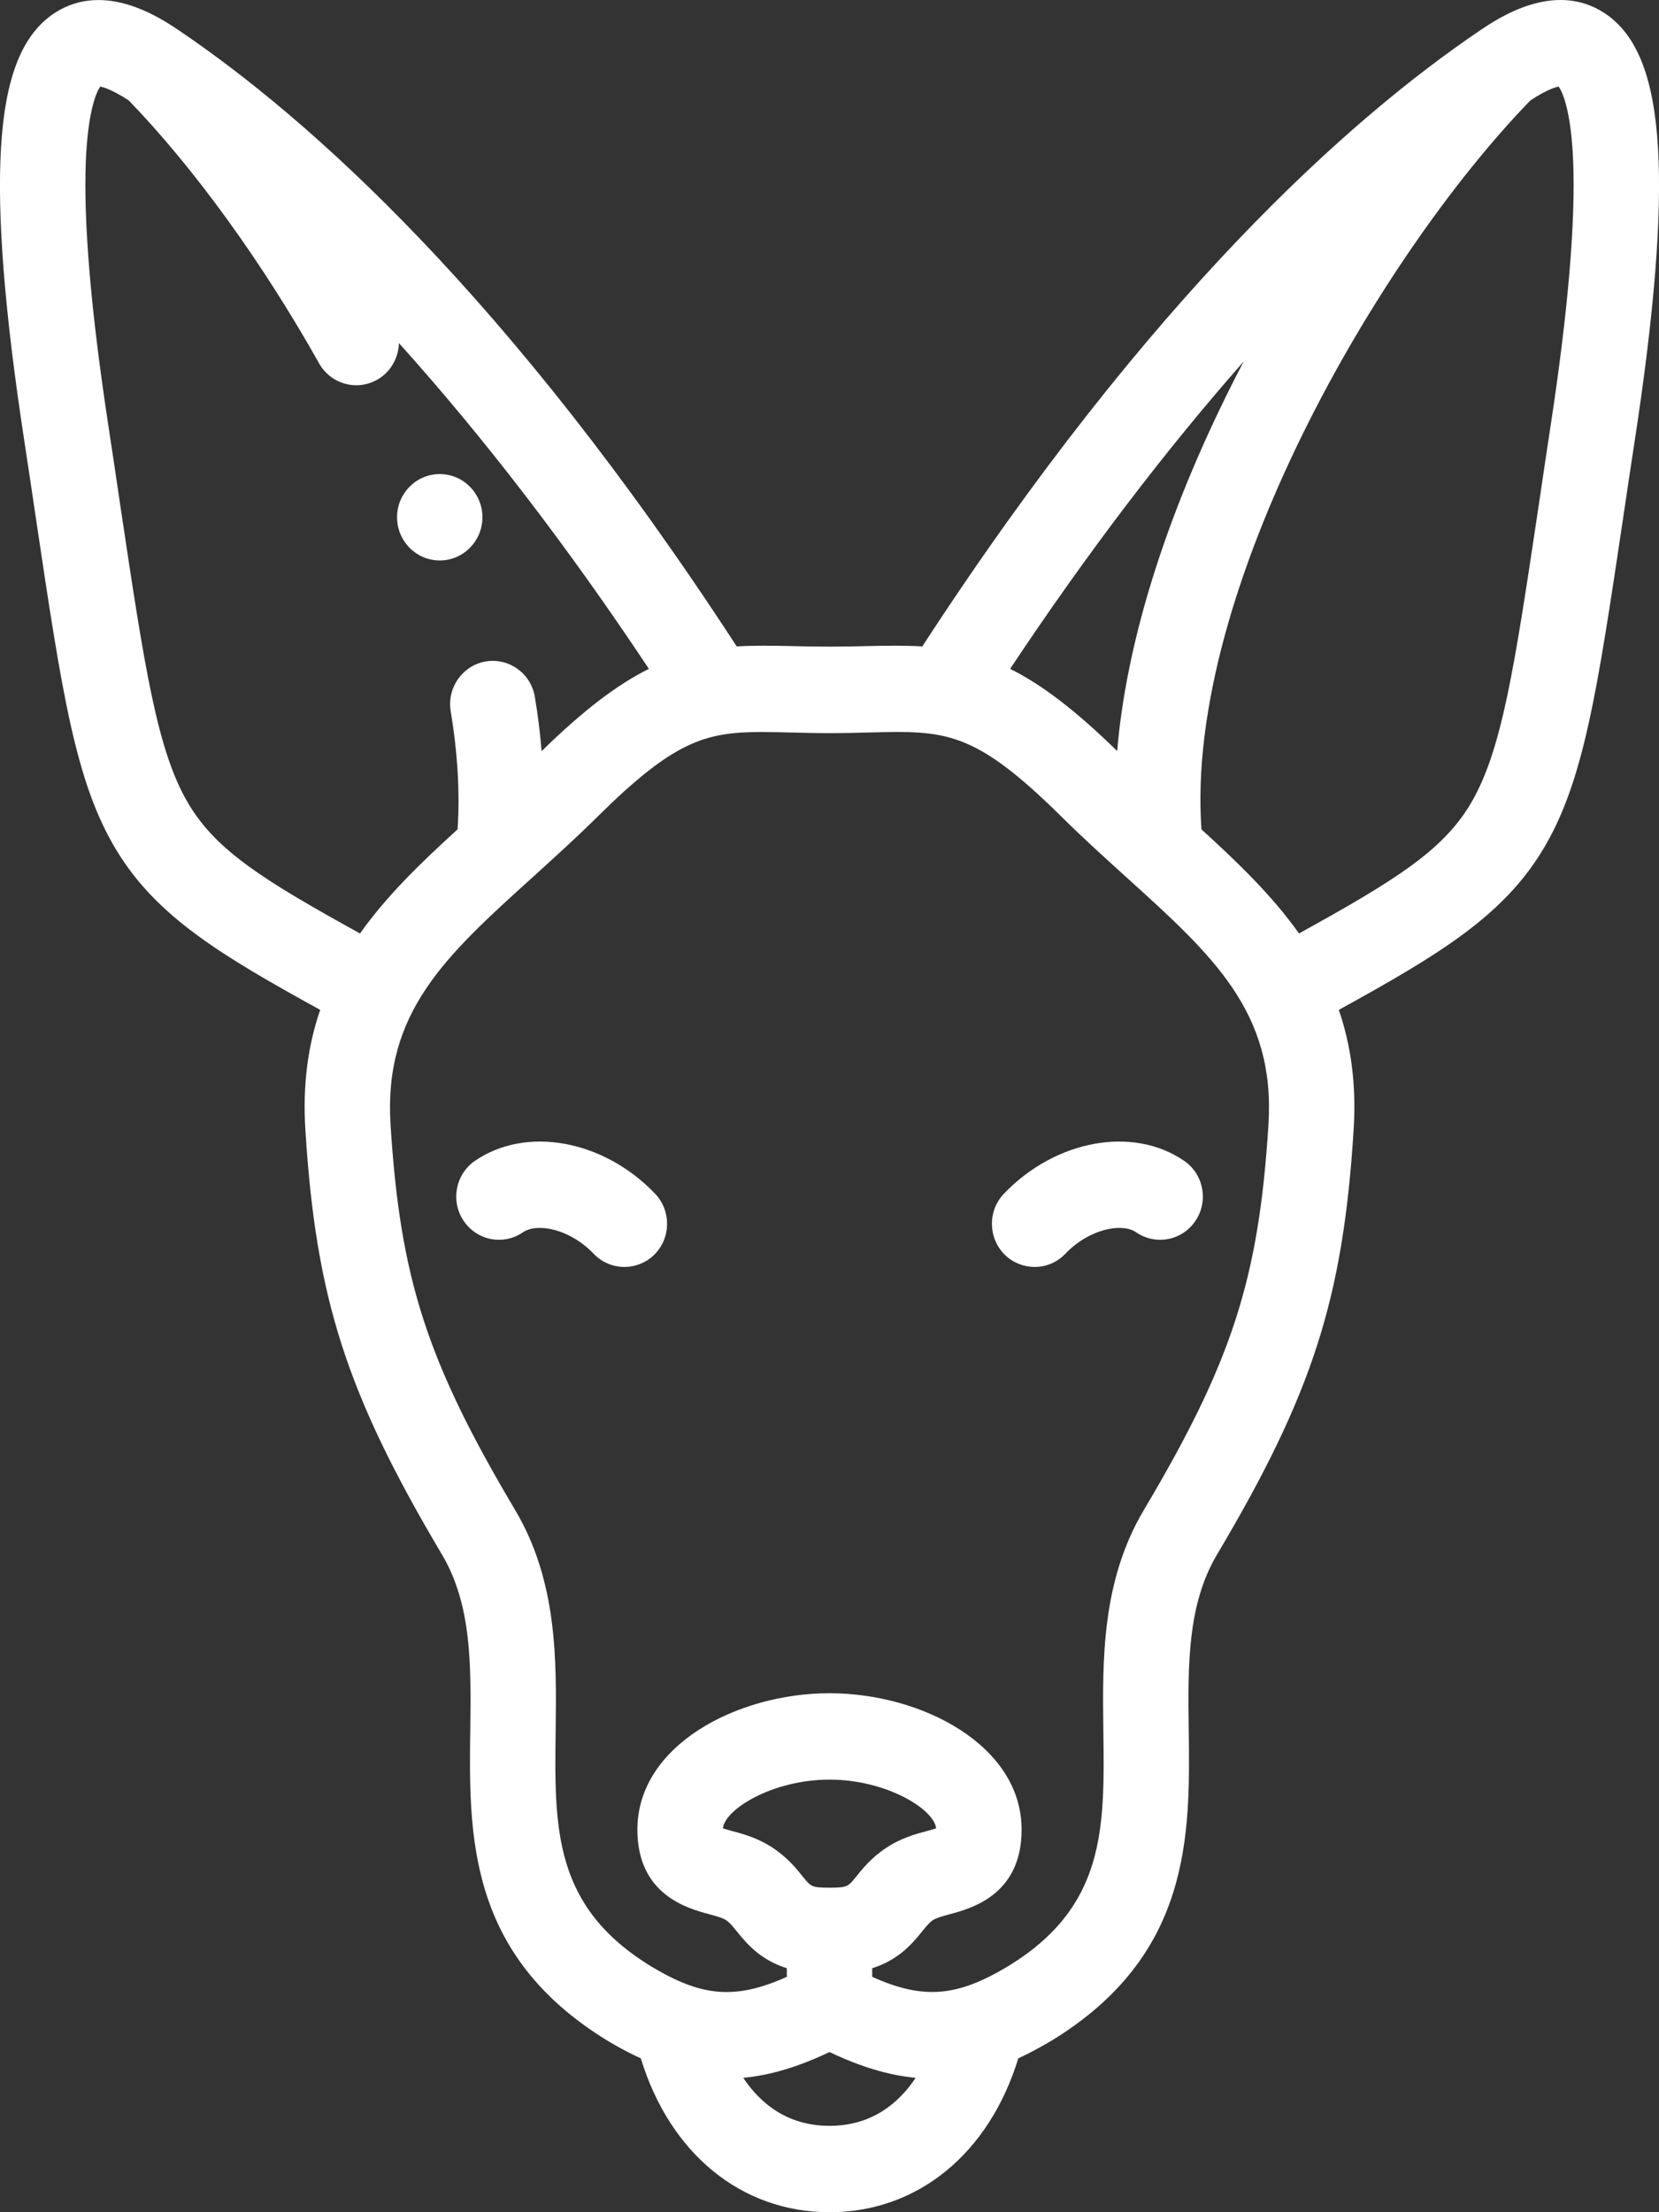 <svg width="15" height="20" viewBox="0 0 15 20" fill="none" xmlns="http://www.w3.org/2000/svg">
<rect x="0" y="0" width="15" height="20" fill="#333333" stroke="none"/>
<path d="M4.294 10.495C4.118 10.616 4.072 10.859 4.192 11.037C4.312 11.216 4.552 11.262 4.728 11.141C4.858 11.052 5.153 11.11 5.368 11.335C5.444 11.415 5.545 11.454 5.646 11.454C5.742 11.454 5.839 11.418 5.914 11.345C6.067 11.195 6.071 10.947 5.923 10.792C5.457 10.304 4.757 10.177 4.294 10.495Z" fill="white"/>
<path d="M14.991 1.338C14.953 0.694 14.798 0.306 14.502 0.115C14.051 -0.176 13.547 0.163 13.379 0.277C13.378 0.277 13.377 0.278 13.377 0.279C13.377 0.279 13.376 0.279 13.376 0.279C12.214 1.066 10.405 2.669 8.339 5.844C8.185 5.835 8.022 5.837 7.844 5.841C7.735 5.844 7.623 5.846 7.5 5.846C7.377 5.846 7.265 5.844 7.156 5.841C6.978 5.837 6.815 5.835 6.661 5.844C4.596 2.669 2.786 1.066 1.624 0.279L1.624 0.279C1.623 0.278 1.622 0.277 1.621 0.277C1.452 0.163 0.949 -0.175 0.498 0.115C0.202 0.306 0.047 0.694 0.009 1.338C-0.027 1.954 0.041 2.814 0.217 3.968C0.255 4.217 0.29 4.45 0.322 4.668C0.561 6.269 0.681 7.072 1.053 7.687C1.415 8.283 1.984 8.629 2.895 9.13C2.787 9.444 2.735 9.798 2.761 10.213C2.856 11.739 3.133 12.6 3.996 14.054C4.266 14.509 4.259 15.055 4.252 15.633C4.239 16.591 4.226 17.677 5.497 18.452C5.599 18.513 5.697 18.565 5.794 18.609C6.057 19.47 6.703 20 7.5 20C8.297 20 8.943 19.47 9.207 18.609C9.304 18.564 9.403 18.511 9.506 18.45C10.774 17.677 10.761 16.591 10.748 15.633C10.741 15.055 10.734 14.509 11.004 14.054C11.867 12.6 12.144 11.739 12.239 10.213C12.265 9.798 12.213 9.444 12.105 9.13C13.015 8.629 13.585 8.283 13.947 7.687C14.319 7.073 14.439 6.269 14.678 4.668C14.71 4.45 14.745 4.217 14.783 3.968C14.959 2.814 15.027 1.954 14.991 1.338ZM11.245 3.268C10.654 4.395 10.198 5.64 10.101 6.79C9.72 6.417 9.415 6.187 9.133 6.047C9.82 5.013 10.532 4.077 11.245 3.268ZM1.711 7.278C1.421 6.799 1.309 6.048 1.085 4.552C1.053 4.333 1.018 4.099 0.98 3.849C0.822 2.813 0.754 2.009 0.776 1.458C0.796 0.981 0.878 0.824 0.906 0.783C0.937 0.788 1.014 0.811 1.163 0.907C1.749 1.511 2.375 2.375 2.885 3.285C2.956 3.412 3.087 3.483 3.222 3.483C3.286 3.483 3.351 3.466 3.412 3.432C3.534 3.362 3.603 3.234 3.607 3.102C4.369 3.948 5.133 4.941 5.867 6.047C5.585 6.187 5.279 6.417 4.897 6.791C4.884 6.631 4.864 6.468 4.836 6.301C4.801 6.088 4.602 5.945 4.392 5.98C4.182 6.016 4.04 6.217 4.075 6.43C4.139 6.815 4.159 7.174 4.137 7.498C3.81 7.796 3.499 8.095 3.255 8.439C2.382 7.958 1.962 7.692 1.711 7.278ZM7.5 19.219C7.116 19.219 6.872 19.013 6.72 18.785C6.966 18.762 7.22 18.685 7.5 18.552C7.78 18.685 8.034 18.762 8.279 18.785C8.127 19.013 7.884 19.219 7.5 19.219ZM7.739 16.969C7.668 17.056 7.661 17.066 7.5 17.066C7.339 17.066 7.332 17.056 7.261 16.969C7.203 16.896 7.123 16.796 6.989 16.707C6.855 16.617 6.719 16.58 6.609 16.551C6.587 16.545 6.559 16.537 6.536 16.53C6.554 16.355 6.988 16.089 7.5 16.089C8.012 16.089 8.446 16.355 8.464 16.53C8.441 16.537 8.413 16.545 8.391 16.551C8.281 16.58 8.145 16.617 8.011 16.707C7.877 16.796 7.797 16.896 7.739 16.969ZM11.469 10.164C11.382 11.559 11.14 12.309 10.342 13.652C9.959 14.296 9.968 15.012 9.976 15.643C9.988 16.535 9.997 17.239 9.11 17.779C8.656 18.05 8.353 18.082 7.886 17.872V17.794C8.108 17.724 8.232 17.594 8.338 17.461C8.38 17.409 8.403 17.381 8.436 17.359C8.465 17.339 8.529 17.322 8.59 17.305C8.784 17.253 9.237 17.13 9.237 16.541C9.237 15.779 8.335 15.308 7.5 15.308C6.665 15.308 5.763 15.779 5.763 16.541C5.763 17.13 6.216 17.253 6.409 17.305C6.471 17.322 6.535 17.339 6.564 17.359C6.597 17.381 6.62 17.409 6.662 17.461C6.768 17.594 6.892 17.724 7.114 17.794V17.872C6.646 18.082 6.344 18.051 5.893 17.781C5.003 17.239 5.012 16.535 5.024 15.643C5.032 15.012 5.041 14.297 4.658 13.652C3.86 12.308 3.618 11.559 3.531 10.164C3.468 9.151 4.03 8.642 4.808 7.938C5.002 7.762 5.203 7.581 5.407 7.379C6.09 6.704 6.374 6.618 6.882 6.618C6.961 6.618 7.045 6.62 7.137 6.622C7.245 6.625 7.368 6.628 7.5 6.628C7.632 6.628 7.754 6.625 7.862 6.622C8.547 6.605 8.803 6.599 9.593 7.379C9.797 7.581 9.998 7.762 10.192 7.938C10.97 8.642 11.532 9.151 11.469 10.164ZM14.02 3.849C13.982 4.099 13.947 4.333 13.915 4.552C13.691 6.048 13.579 6.8 13.289 7.279C13.038 7.692 12.617 7.958 11.745 8.439C11.501 8.095 11.19 7.796 10.863 7.498C10.711 5.343 12.463 2.323 13.837 0.908C13.985 0.811 14.063 0.788 14.093 0.783C14.122 0.824 14.204 0.981 14.224 1.458C14.246 2.009 14.178 2.813 14.02 3.849Z" fill="white"/>
<path d="M9.077 10.792C8.929 10.947 8.933 11.194 9.086 11.345C9.161 11.418 9.258 11.454 9.355 11.454C9.456 11.454 9.556 11.415 9.632 11.335C9.848 11.11 10.143 11.052 10.273 11.141C10.449 11.262 10.689 11.216 10.809 11.037C10.929 10.859 10.883 10.616 10.707 10.495C10.244 10.177 9.544 10.304 9.077 10.792Z" fill="white"/>
<path d="M3.976 5.067C4.189 5.067 4.362 4.892 4.362 4.676C4.362 4.461 4.189 4.286 3.976 4.286H3.976C3.763 4.286 3.59 4.461 3.59 4.676C3.59 4.892 3.763 5.067 3.976 5.067Z" fill="white"/>
</svg>
